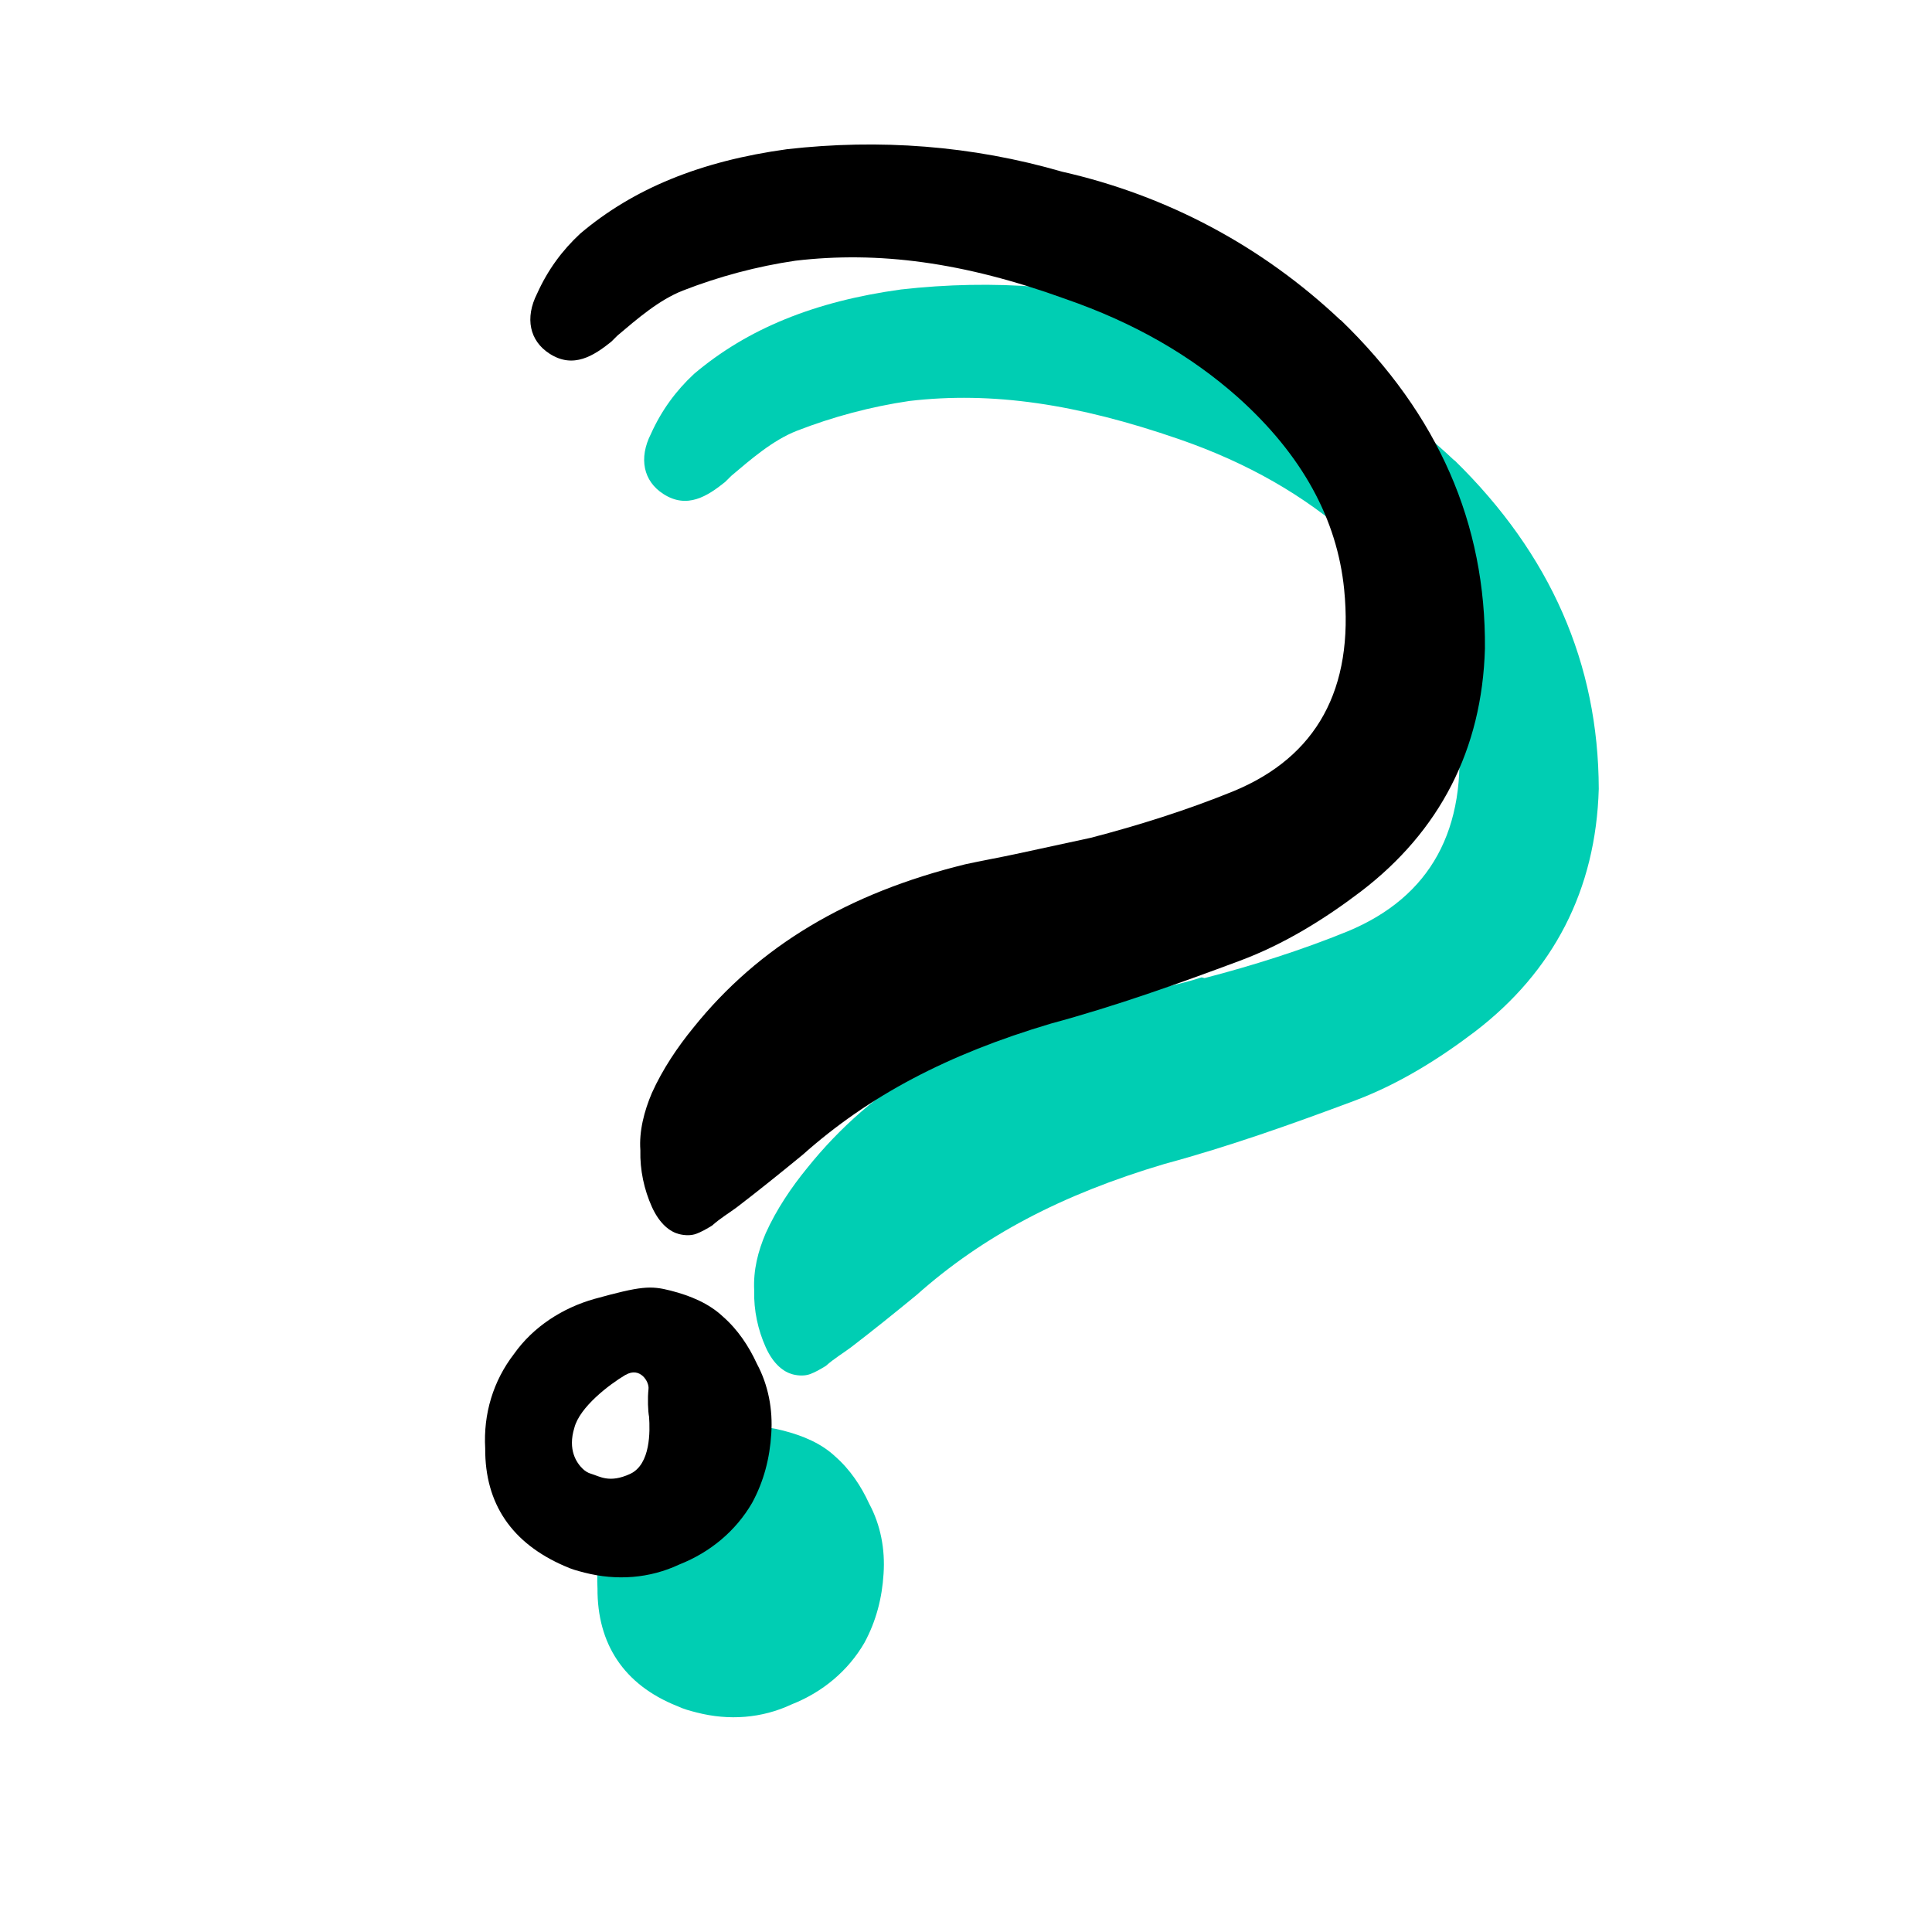 <svg width="122" height="122" viewBox="0 0 122 122" fill="none" xmlns="http://www.w3.org/2000/svg">
<g clip-path="url(#clip0_25419_1405)">
<path d="M91.835 29.074C86.89 24.401 80.886 21.202 74.261 19.702C68.544 18.043 62.706 17.622 56.891 18.28C51.434 19.03 47.192 20.762 43.831 23.607C42.681 24.675 41.776 25.91 41.108 27.39C40.318 28.943 40.63 30.385 41.889 31.193C43.395 32.167 44.685 31.32 45.789 30.436L46.177 30.05C47.415 29.005 48.797 27.8 50.311 27.207C52.581 26.322 54.986 25.679 57.421 25.321C62.646 24.708 67.997 25.5 74.446 27.729C78.837 29.245 82.393 31.322 85.33 33.922C89.454 37.61 91.624 41.675 92.067 46.072C92.693 52.375 90.331 56.642 85.099 58.812C82.16 60.011 79.084 60.978 76.065 61.764L75.881 61.717C74.391 62.213 72.765 62.478 71.322 62.79C70.295 63.012 69.171 63.209 68.132 63.439C60.751 65.255 55.12 68.582 50.965 73.764C49.973 74.976 49.024 76.384 48.353 77.874C47.864 79.019 47.562 80.201 47.625 81.487C47.591 82.748 47.863 83.984 48.356 85.08C48.85 86.177 49.514 86.647 50.066 86.788C50.434 86.882 50.825 86.889 51.143 86.775C51.462 86.66 51.812 86.461 52.155 86.249C52.665 85.791 53.237 85.452 53.721 85.091C55.056 84.07 56.525 82.888 57.885 81.77C62.056 78.059 67.011 75.436 73.547 73.496C77.627 72.394 81.603 70.975 85.473 69.53C88.268 68.491 90.821 66.904 93.128 65.152C98.095 61.355 100.777 56.199 100.957 49.814C100.936 41.912 97.924 35.01 91.848 29.067L91.835 29.074Z" fill="#00CEB3"/>
<path d="M42.755 107.729C43.188 107.932 43.556 108.027 44.011 108.143C46.026 108.659 48.108 108.511 49.985 107.629C51.937 106.859 53.55 105.517 54.584 103.738C55.327 102.369 55.701 100.906 55.795 99.372C55.898 97.839 55.611 96.3 54.883 94.947C54.38 93.848 53.681 92.792 52.727 91.959C51.861 91.149 50.717 90.66 49.438 90.333C48.159 90.005 47.56 90.048 44.628 90.856C42.636 91.42 40.776 92.595 39.546 94.334C38.232 96.042 37.606 98.122 37.73 100.3C37.71 103.805 39.393 106.383 42.745 107.726L42.755 107.729Z" fill="#00CEB3"/>
<path d="M84.648 20.215C79.702 15.542 73.698 12.343 67.073 10.843C61.356 9.183 55.518 8.762 49.703 9.421C44.247 10.171 40.005 11.903 36.644 14.748C35.493 15.816 34.589 17.05 33.921 18.531C33.131 20.083 33.443 21.526 34.702 22.333C36.208 23.307 37.498 22.461 38.601 21.577L38.989 21.191C40.227 20.145 41.609 18.941 43.124 18.348C45.394 17.463 47.799 16.819 50.233 16.462C55.459 15.849 60.834 16.544 67.258 18.87C71.649 20.386 75.205 22.463 78.142 25.063C82.266 28.751 84.436 32.816 84.879 37.213C85.506 43.516 83.144 47.783 77.912 49.953C74.973 51.152 71.897 52.119 68.877 52.905C68.877 52.905 65.543 53.63 64.135 53.931C63.108 54.153 61.984 54.35 60.944 54.58C53.563 56.396 47.932 59.723 43.777 64.904C42.786 66.116 41.837 67.525 41.166 69.015C40.677 70.16 40.349 71.438 40.437 72.627C40.404 73.888 40.675 75.124 41.169 76.221C41.672 77.32 42.327 77.787 42.879 77.928C43.247 78.023 43.637 78.03 43.956 77.915C44.274 77.8 44.625 77.601 44.968 77.39C45.477 76.932 46.049 76.593 46.534 76.232C47.869 75.211 49.338 74.029 50.698 72.911C54.868 69.199 59.824 66.576 66.359 64.637C70.44 63.534 74.416 62.116 78.285 60.671C81.08 59.631 83.634 58.045 85.94 56.292C90.907 52.496 93.59 47.34 93.769 40.955C93.835 33.075 90.833 26.175 84.66 20.207L84.648 20.215Z" fill="black"/>
<path d="M35.664 98.894C36.097 99.098 36.465 99.192 36.92 99.309C38.935 99.825 41.017 99.676 42.894 98.794C44.846 98.024 46.459 96.683 47.493 94.903C48.236 93.535 48.61 92.072 48.704 90.537C48.807 89.005 48.52 87.466 47.793 86.113C47.289 85.014 46.59 83.957 45.636 83.125C44.77 82.315 43.626 81.826 42.347 81.498C41.068 81.171 40.469 81.213 37.537 82.022C35.545 82.585 33.685 83.761 32.456 85.5C31.141 87.207 30.516 89.287 30.639 91.466C30.619 94.97 32.327 97.451 35.654 98.892L35.664 98.894ZM39.508 86.82C40.409 86.287 41.01 87.246 40.951 87.716C40.885 88.298 40.919 89.132 40.987 89.47C41.048 90.363 41.096 92.471 39.786 93.075C38.475 93.678 37.859 93.221 37.331 93.066C37.128 93.013 36.952 92.896 36.802 92.755C36.404 92.374 35.841 91.549 36.269 90.161C36.601 88.863 38.452 87.438 39.499 86.818L39.508 86.82Z" fill="black"/>
</g>
<defs>
<clipPath id="clip0_25419_1405">
<rect width="100" height="100" fill="white" transform="translate(24.802) rotate(14.36)"/>
</clipPath>
</defs>
</svg>
